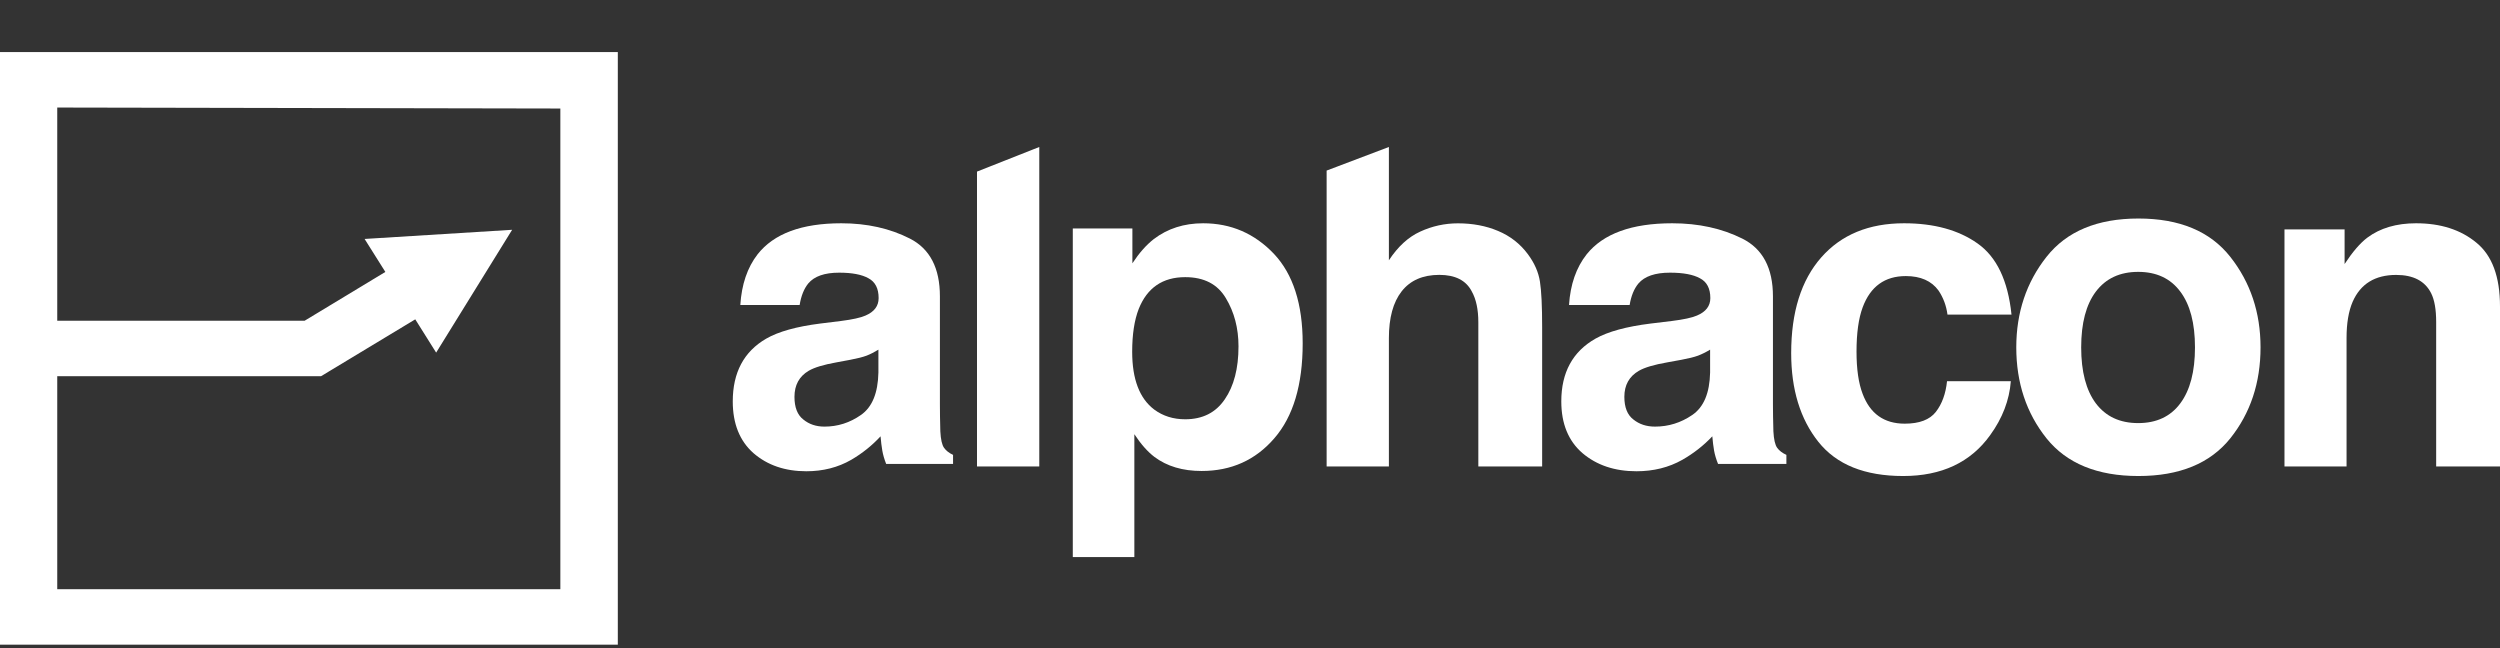 <svg width="135" height="35" viewBox="0 0 135 35" fill="none" xmlns="http://www.w3.org/2000/svg">
<rect x="0" y="0" width="135" height="35" fill="#333333" stroke="none"/>
<path d="M0 2.812V34.812H33.362V2.812H0ZM30.259 31.818H3.091V20.313H17.339L22.424 17.244L23.552 19.041L27.655 12.409L19.688 12.903L20.809 14.684L16.451 17.319H3.091V5.807L30.259 5.86V31.818Z" fill="white"/>
<path d="M129.393 14.846C128.252 14.846 127.469 15.329 127.044 16.294C126.824 16.804 126.714 17.455 126.714 18.247V25.19H123.362V12.387H126.608V14.258C127.04 13.599 127.45 13.124 127.835 12.834C128.528 12.316 129.405 12.057 130.467 12.057C131.797 12.057 132.883 12.406 133.725 13.105C134.575 13.795 135 14.944 135 16.553V25.19H131.553V17.388C131.553 16.713 131.463 16.196 131.282 15.835C130.951 15.176 130.322 14.846 129.393 14.846Z" fill="white"/>
<path d="M120.435 13.868C121.524 15.247 122.069 16.877 122.069 18.758C122.069 20.671 121.524 22.309 120.435 23.672C119.346 25.027 117.692 25.705 115.474 25.705C113.256 25.705 111.602 25.027 110.513 23.672C109.424 22.309 108.879 20.671 108.879 18.758C108.879 16.877 109.424 15.247 110.513 13.868C111.602 12.489 113.256 11.8 115.474 11.8C117.692 11.8 119.346 12.489 120.435 13.868ZM115.462 14.681C114.475 14.681 113.714 15.036 113.177 15.745C112.648 16.447 112.384 17.451 112.384 18.758C112.384 20.066 112.648 21.074 113.177 21.783C113.714 22.493 114.475 22.847 115.462 22.847C116.449 22.847 117.207 22.493 117.735 21.783C118.264 21.074 118.529 20.066 118.529 18.758C118.529 17.451 118.264 16.447 117.735 15.745C117.207 15.036 116.449 14.681 115.462 14.681Z" fill="white"/>
<path d="M108.621 16.989H105.164C105.101 16.508 104.939 16.074 104.679 15.688C104.3 15.168 103.712 14.908 102.915 14.908C101.779 14.908 101.001 15.471 100.583 16.599C100.362 17.198 100.252 17.994 100.252 18.988C100.252 19.934 100.362 20.695 100.583 21.27C100.986 22.342 101.743 22.878 102.856 22.878C103.645 22.878 104.205 22.666 104.537 22.24C104.868 21.814 105.069 21.262 105.14 20.584H108.585C108.506 21.609 108.135 22.579 107.472 23.494C106.415 24.968 104.849 25.705 102.773 25.705C100.698 25.705 99.171 25.09 98.192 23.86C97.213 22.63 96.724 21.034 96.724 19.07C96.724 16.855 97.265 15.132 98.346 13.902C99.427 12.672 100.918 12.057 102.82 12.057C104.438 12.057 105.76 12.42 106.786 13.145C107.82 13.871 108.431 15.152 108.621 16.989Z" fill="white"/>
<path d="M85.679 13.734C86.576 12.616 88.116 12.057 90.298 12.057C91.719 12.057 92.981 12.333 94.084 12.884C95.187 13.435 95.739 14.475 95.739 16.005V21.826C95.739 22.23 95.747 22.719 95.763 23.293C95.787 23.728 95.854 24.023 95.965 24.178C96.076 24.334 96.243 24.462 96.465 24.563V25.052H92.775C92.671 24.795 92.6 24.555 92.56 24.33C92.521 24.105 92.489 23.848 92.465 23.561C91.997 24.058 91.457 24.481 90.846 24.83C90.116 25.242 89.29 25.448 88.37 25.448C87.195 25.448 86.223 25.122 85.453 24.469C84.691 23.81 84.31 22.878 84.31 21.675C84.31 20.115 84.925 18.985 86.155 18.287C86.83 17.906 87.822 17.635 89.132 17.472L90.287 17.332C90.913 17.254 91.362 17.157 91.632 17.041C92.116 16.839 92.358 16.525 92.358 16.098C92.358 15.578 92.171 15.22 91.798 15.027C91.433 14.825 90.894 14.724 90.179 14.724C89.378 14.724 88.81 14.918 88.477 15.306C88.239 15.593 88.08 15.981 88.001 16.47H84.727C84.798 15.36 85.116 14.448 85.679 13.734ZM88.203 22.653C88.52 22.909 88.909 23.037 89.37 23.037C90.1 23.037 90.771 22.828 91.382 22.409C92.001 21.989 92.322 21.225 92.346 20.115V18.881C92.132 19.012 91.913 19.121 91.691 19.206C91.477 19.284 91.179 19.358 90.798 19.428L90.036 19.567C89.322 19.692 88.81 19.843 88.501 20.022C87.977 20.324 87.715 20.794 87.715 21.43C87.715 21.997 87.878 22.405 88.203 22.653Z" fill="white"/>
<path d="M83.276 17.673V25.19H79.83V17.403C79.83 16.714 79.712 16.158 79.475 15.736C79.167 15.14 78.583 14.843 77.723 14.843C76.831 14.843 76.152 15.14 75.687 15.736C75.229 16.323 75 17.165 75 18.261V25.19H71.638V9.211L75 7.937V14.056C75.489 13.312 76.054 12.796 76.693 12.506C77.34 12.208 78.019 12.06 78.729 12.06C79.526 12.06 80.249 12.197 80.896 12.471C81.551 12.745 82.088 13.164 82.506 13.727C82.861 14.205 83.078 14.698 83.157 15.207C83.236 15.708 83.276 16.53 83.276 17.673Z" fill="white"/>
<path d="M68.789 13.704C69.826 14.803 70.345 16.415 70.345 18.541C70.345 20.784 69.834 22.493 68.812 23.669C67.798 24.845 66.49 25.433 64.886 25.433C63.865 25.433 63.016 25.18 62.34 24.674C61.971 24.393 61.609 23.985 61.255 23.447V30.082H57.931V12.338H61.149V14.219C61.511 13.666 61.896 13.229 62.305 12.91C63.051 12.342 63.939 12.057 64.969 12.057C66.47 12.057 67.743 12.606 68.789 13.704ZM66.879 18.704C66.879 17.723 66.651 16.855 66.195 16.099C65.747 15.344 65.016 14.966 64.002 14.966C62.784 14.966 61.947 15.539 61.491 16.683C61.255 17.291 61.138 18.062 61.138 18.996C61.138 20.476 61.534 21.516 62.328 22.116C62.8 22.466 63.358 22.641 64.002 22.641C64.938 22.641 65.649 22.283 66.136 21.566C66.631 20.85 66.879 19.896 66.879 18.704Z" fill="white"/>
<path d="M52.758 9.266L56.121 7.937V25.19H52.758V9.266Z" fill="white"/>
<path d="M40.909 13.734C41.787 12.616 43.294 12.057 45.43 12.057C46.82 12.057 48.055 12.333 49.135 12.884C50.215 13.435 50.755 14.475 50.755 16.005V21.826C50.755 22.23 50.762 22.719 50.778 23.293C50.801 23.728 50.867 24.023 50.976 24.178C51.085 24.334 51.248 24.462 51.465 24.563V25.052H47.853C47.752 24.795 47.682 24.555 47.644 24.33C47.605 24.105 47.574 23.848 47.55 23.561C47.092 24.058 46.564 24.481 45.966 24.83C45.251 25.242 44.443 25.448 43.542 25.448C42.392 25.448 41.441 25.122 40.687 24.469C39.942 23.81 39.569 22.878 39.569 21.675C39.569 20.115 40.171 18.985 41.375 18.287C42.035 17.906 43.006 17.635 44.288 17.472L45.418 17.332C46.032 17.254 46.471 17.157 46.735 17.041C47.209 16.839 47.446 16.525 47.446 16.098C47.446 15.578 47.263 15.22 46.898 15.027C46.541 14.825 46.012 14.724 45.313 14.724C44.529 14.724 43.973 14.918 43.647 15.306C43.414 15.593 43.259 15.981 43.181 16.47H39.977C40.047 15.36 40.357 14.448 40.909 13.734ZM43.379 22.653C43.69 22.909 44.07 23.037 44.521 23.037C45.236 23.037 45.892 22.828 46.49 22.409C47.096 21.989 47.411 21.225 47.434 20.115V18.881C47.224 19.012 47.011 19.121 46.793 19.206C46.583 19.284 46.292 19.358 45.919 19.428L45.173 19.567C44.474 19.692 43.973 19.843 43.67 20.022C43.158 20.324 42.901 20.794 42.901 21.43C42.901 21.997 43.06 22.405 43.379 22.653Z" fill="white"/>
</svg>

